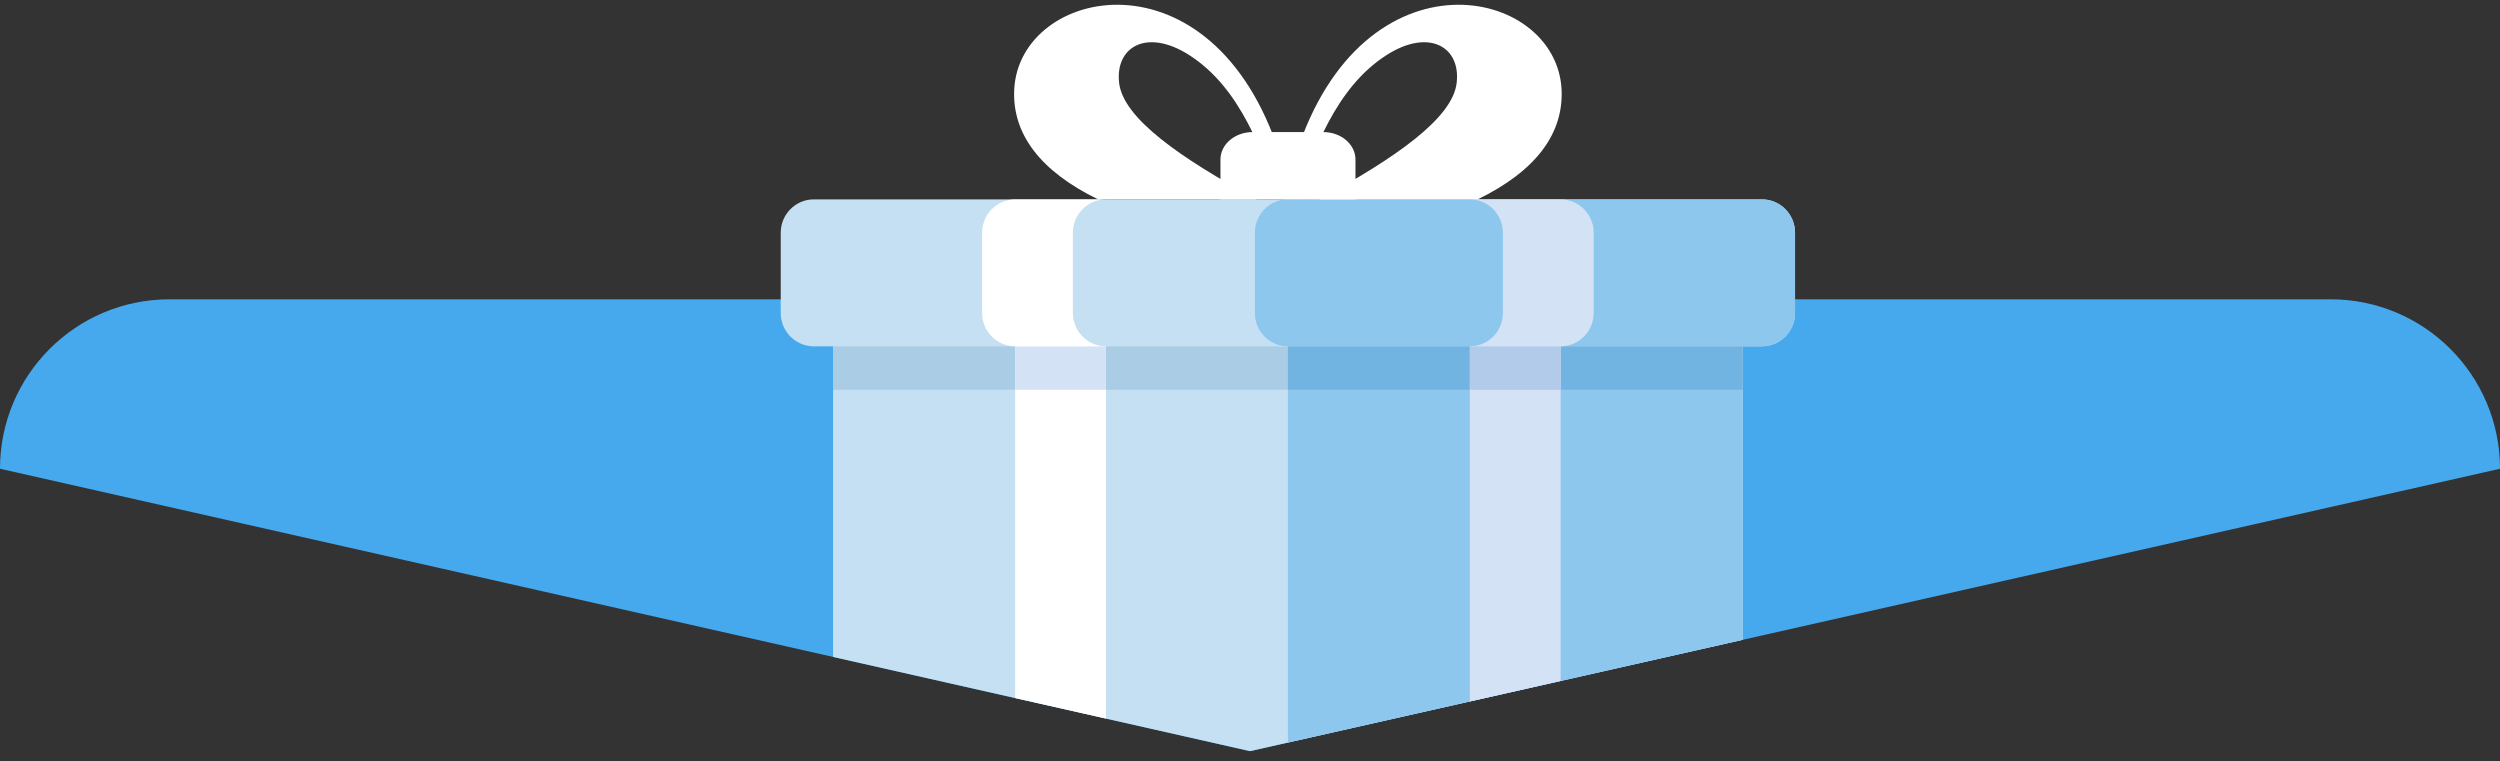 <?xml version="1.0" encoding="UTF-8"?>
<svg width="335px" height="102px" viewBox="0 0 335 102" version="1.1" xmlns="http://www.w3.org/2000/svg" xmlns:xlink="http://www.w3.org/1999/xlink">
    <rect x="0" y="0" width="335" height="102" fill="#333333" stroke="none"/>
    <title>Group 2 Copy</title>
    <g id="Page-1" stroke="none" stroke-width="1" fill="none" fill-rule="evenodd">
        <g id="EB_popup_1-mob" transform="translate(-20, -100)">
            <g id="Group-6-Copy-2" transform="translate(20, 100)">
                <path d="M22.703,40.108 L312.297,40.108 C324.836,40.108 335,50.272 335,62.811 L335,62.811 L335,62.811 L167.5,100.649 L0,62.811 C-1.53550581e-15,50.272 10.164,40.108 22.703,40.108 Z" id="Rectangle-Copy-2" fill="#47A9ED"></path>
                <g id="4566607-copy" transform="translate(104.307, 0)">
                    <path d="M4.739,26.716 L131.802,26.716 C134.242,26.716 136.23,28.72 136.23,31.179 L136.23,41.944 C136.23,44.402 134.242,46.406 131.802,46.406 L4.739,46.406 C2.299,46.406 0.311,44.402 0.311,41.944 L0.311,31.179 C0.311,28.72 2.299,26.716 4.739,26.716" id="Path" fill="#C5E0F3"></path>
                    <path d="M129.218,46.144 L129.218,85.733 L63.193,100.649 L7.324,88.027 L7.324,46.144 L129.218,46.144 Z" id="Combined-Shape" fill="#C5E0F3"></path>
                    <path d="M129.218,46.144 L129.217,85.733 L68.271,99.501 L68.271,46.144 L129.218,46.144 Z" id="Combined-Shape" fill="#8DC7EE"></path>
                    <path d="M68.271,26.716 L131.802,26.716 C134.242,26.716 136.23,28.72 136.23,31.179 L136.23,41.944 C136.23,44.402 134.242,46.406 131.802,46.406 L68.271,46.406 C65.831,46.406 63.843,44.402 63.843,41.944 L63.843,31.179 C63.843,28.72 65.831,26.716 68.271,26.716" id="Path" fill="#8DC7EE"></path>
                    <rect id="Rectangle" fill="#AACCE4" fill-rule="nonzero" x="7.324" y="46.421" width="121.875" height="5.811"></rect>
                    <rect id="Rectangle" fill="#71B4E2" fill-rule="nonzero" x="68.271" y="46.421" width="60.947" height="5.811"></rect>
                    <path d="M43.889,46.421 L43.888,96.287 L31.724,93.539 L31.724,46.421 L43.889,46.421 Z" id="Combined-Shape" fill="#FFFFFF"></path>
                    <rect id="Rectangle" fill="#D4E2F6" fill-rule="nonzero" x="31.724" y="46.421" width="12.164" height="5.811"></rect>
                    <path d="M104.817,46.421 L104.817,91.245 L92.653,93.993 L92.653,46.421 L104.817,46.421 Z" id="Combined-Shape" fill="#D4E2F6"></path>
                    <rect id="Rectangle" fill="#B3CBEA" fill-rule="nonzero" x="92.653" y="46.421" width="12.164" height="5.811"></rect>
                    <path d="M31.724,26.716 L43.889,26.716 C41.448,26.716 39.46,28.72 39.46,31.179 L39.46,41.944 C39.46,44.402 41.448,46.406 43.889,46.406 L31.724,46.406 C29.284,46.406 27.296,44.402 27.296,41.944 L27.296,31.179 C27.296,28.72 29.284,26.716 31.724,26.716" id="Path" fill="#FFFFFF"></path>
                    <path d="M104.817,26.716 L92.653,26.716 C95.093,26.716 97.081,28.72 97.081,31.179 L97.081,41.944 C97.081,44.402 95.093,46.406 92.653,46.406 L104.817,46.406 C107.257,46.406 109.245,44.402 109.245,41.944 L109.245,31.179 C109.245,28.72 107.257,26.716 104.817,26.716" id="Path" fill="#D4E2F6"></path>
                    <path d="M67.168,20.643 L67.168,26.716 L67.145,26.717 C64.832,20.491 62.012,11.838 55.058,7.387 C49.383,3.749 45.081,6.262 45.66,11.148 C46.238,15.865 53.829,21.152 64.078,26.716 L64.078,26.716 L42.84,26.716 C35.05,22.924 31.327,17.915 31.598,12.027 C32.231,-1.8 58.185,-7.333 67.168,20.643 Z" id="Combined-Shape" fill="#FFFFFF"></path>
                    <path d="M69.373,20.643 C78.356,-7.333 104.311,-1.8 104.944,12.027 C105.215,17.915 101.491,22.924 93.701,26.716 L93.701,26.716 L72.464,26.716 C82.712,21.152 90.303,15.865 90.882,11.148 C91.478,6.262 87.159,3.749 81.483,7.387 C74.53,11.838 71.709,20.491 69.397,26.717 L69.373,26.716 Z" id="Combined-Shape" fill="#FFFFFF"></path>
                    <path d="M59.234,26.716 L77.326,26.716 L77.326,21.368 C77.326,19.348 75.392,17.699 73.024,17.699 L63.535,17.699 C61.168,17.699 59.234,19.348 59.234,21.368 L59.234,26.716 L59.234,26.716 Z" id="Path" fill="#FFFFFF"></path>
                </g>
            </g>
        </g>
    </g>
</svg>